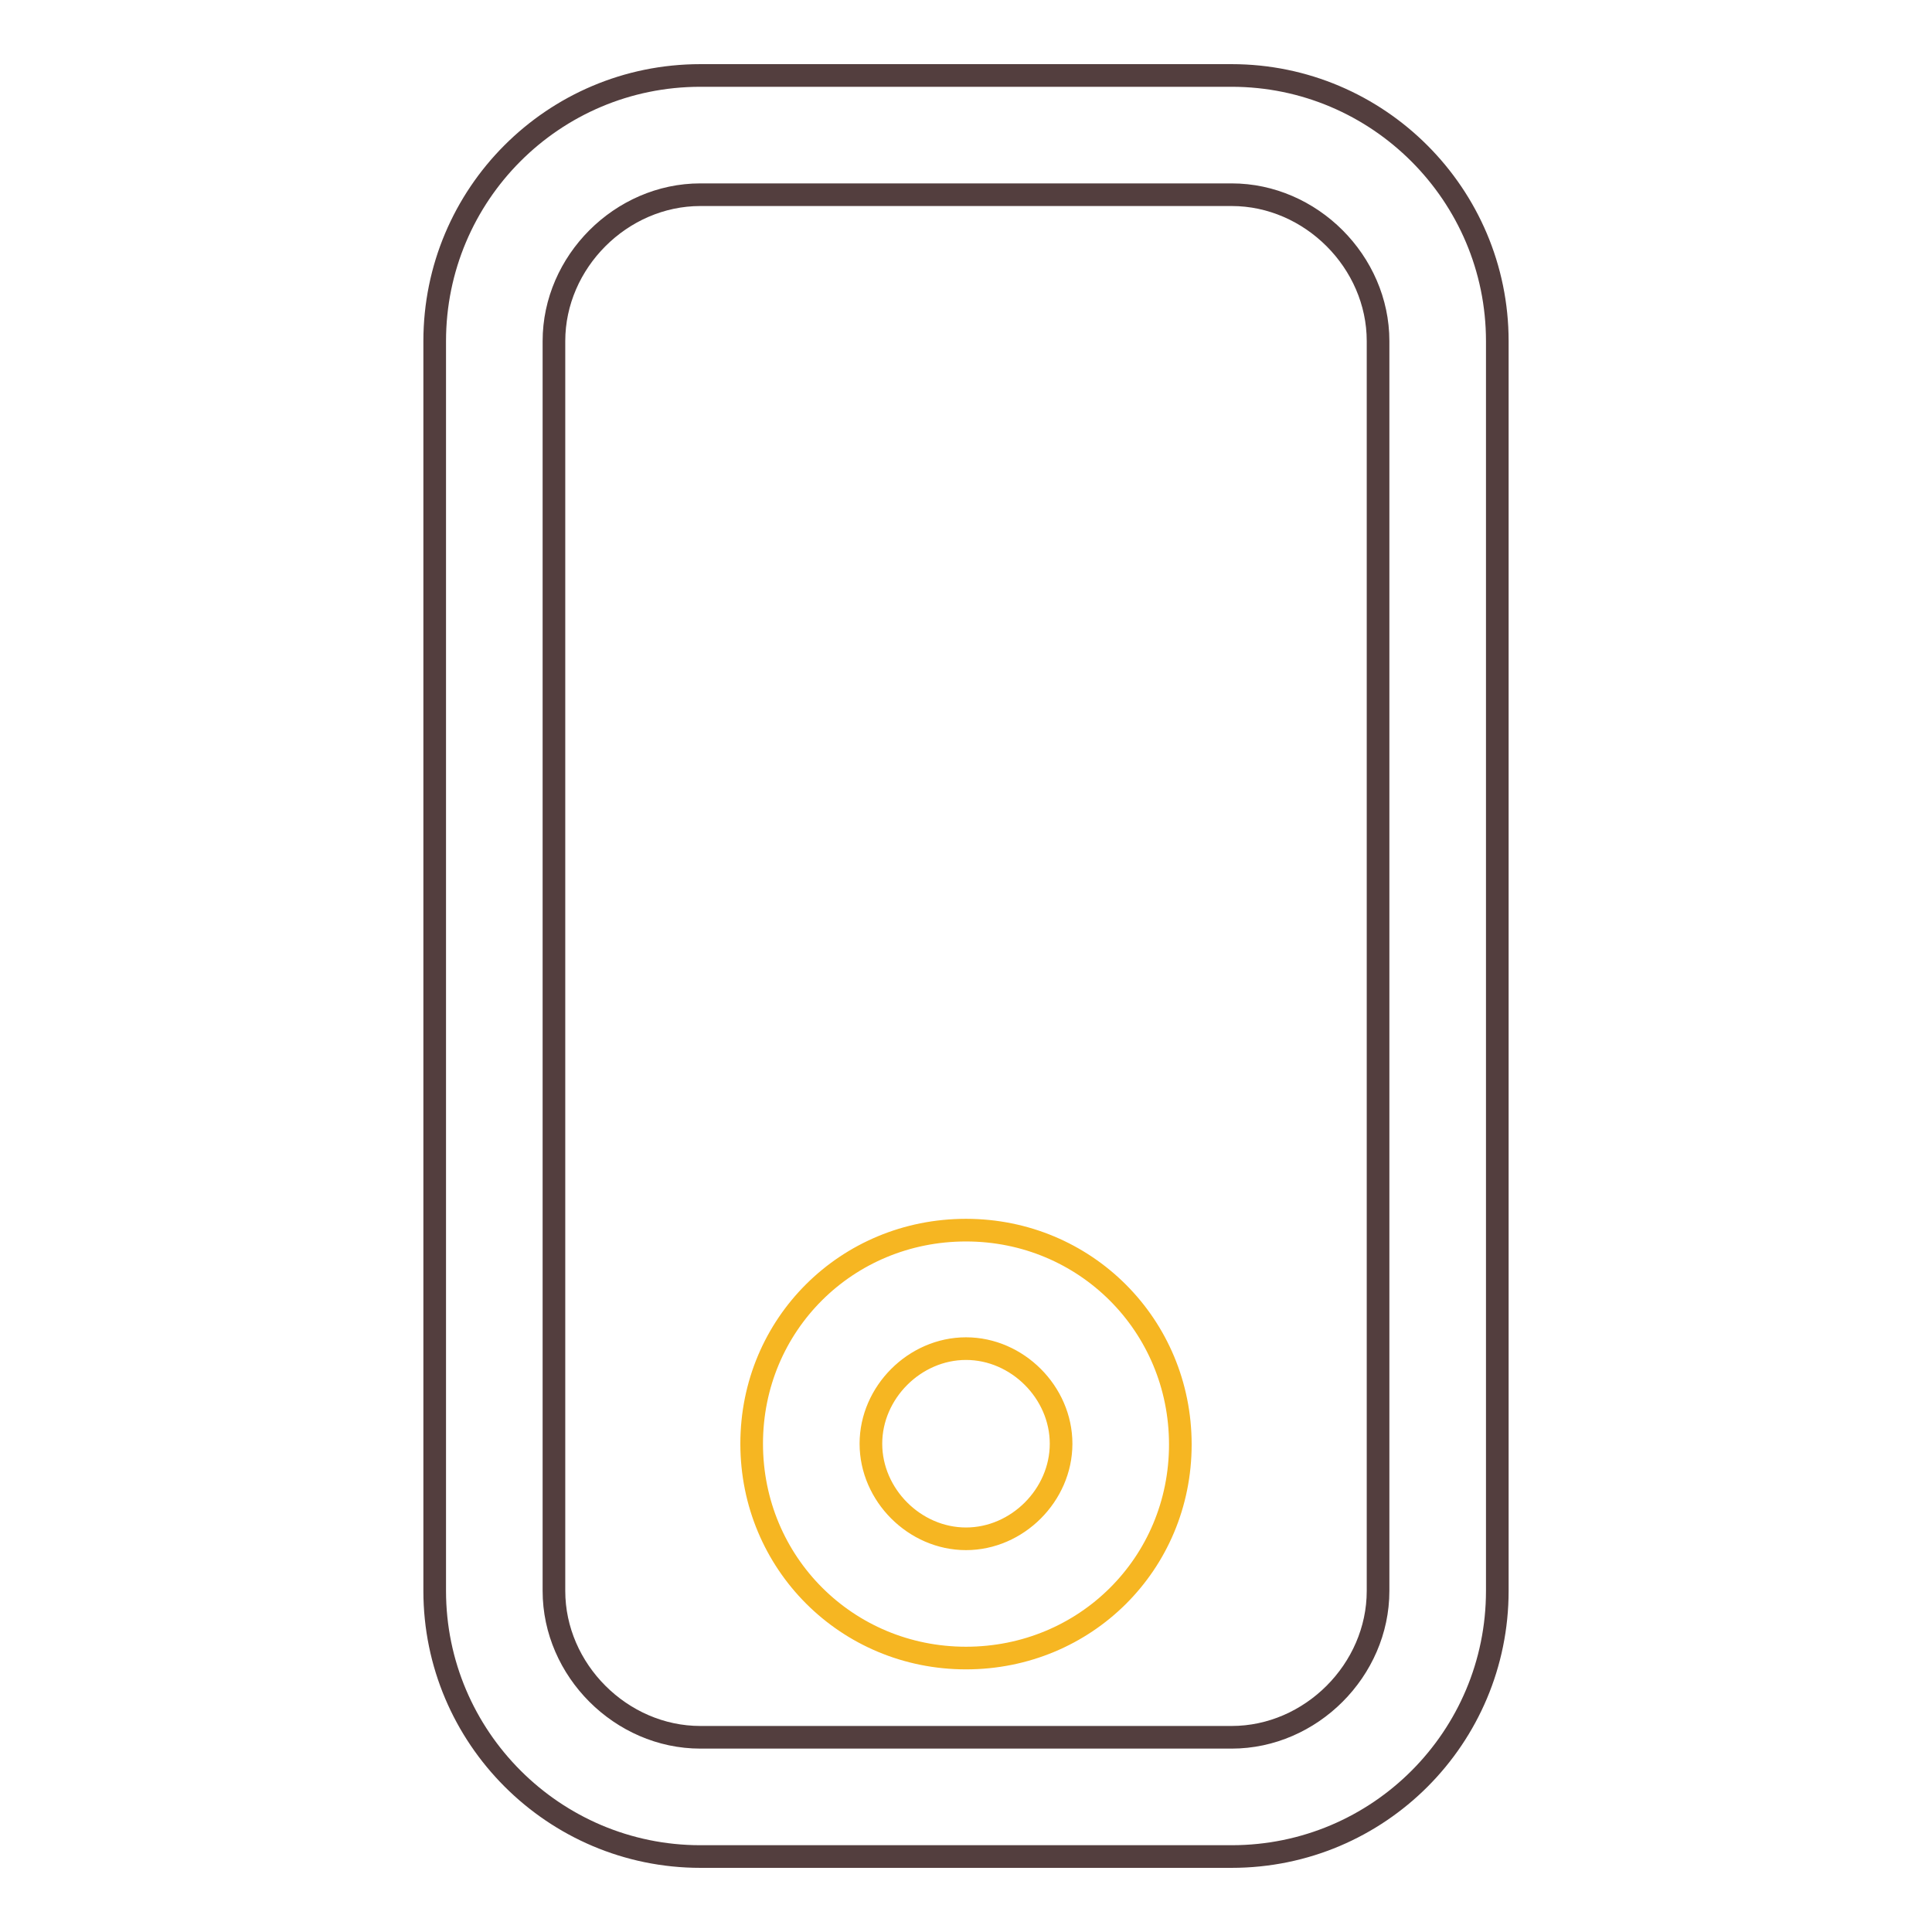 <?xml version="1.0" encoding="utf-8"?>
<!-- Svg Vector Icons : http://www.onlinewebfonts.com/icon -->
<!DOCTYPE svg PUBLIC "-//W3C//DTD SVG 1.1//EN" "http://www.w3.org/Graphics/SVG/1.1/DTD/svg11.dtd">
<svg version="1.1" xmlns="http://www.w3.org/2000/svg" xmlns:xlink="http://www.w3.org/1999/xlink" x="0px" y="0px" viewBox="0 0 256 256" enable-background="new 0 0 256 256" xml:space="preserve">
<g> <path stroke-width="3" fill-opacity="0" stroke="#533e3e"  d="M163.2,246H92.8c-19.4,0-35.2-15.8-35.2-35.2V45.2C57.6,25.8,73.3,10,92.8,10h70.4 c19.4,0,35.2,15.8,35.2,35.2v165.6C198.4,230.2,182.7,246,163.2,246z M92.8,25.8c-10.5,0-19.4,8.9-19.4,19.4v165.6 c0,10.5,8.9,19.4,19.4,19.4h70.4c10.5,0,19.4-8.9,19.4-19.4V45.2c0-10.5-8.9-19.4-19.4-19.4H92.8z"/> <path stroke-width="3" fill-opacity="0" stroke="#f6b622"  d="M128,219.7c-15.8,0-28.4-12.6-28.4-28.4S112.2,163,128,163c15.8,0,28.4,12.6,28.4,28.4 S143.8,219.7,128,219.7z M128,178.7c-6.8,0-12.6,5.8-12.6,12.6c0,6.8,5.8,12.6,12.6,12.6c6.8,0,12.6-5.8,12.6-12.6 C140.6,184.5,134.8,178.7,128,178.7z"/></g>
</svg>